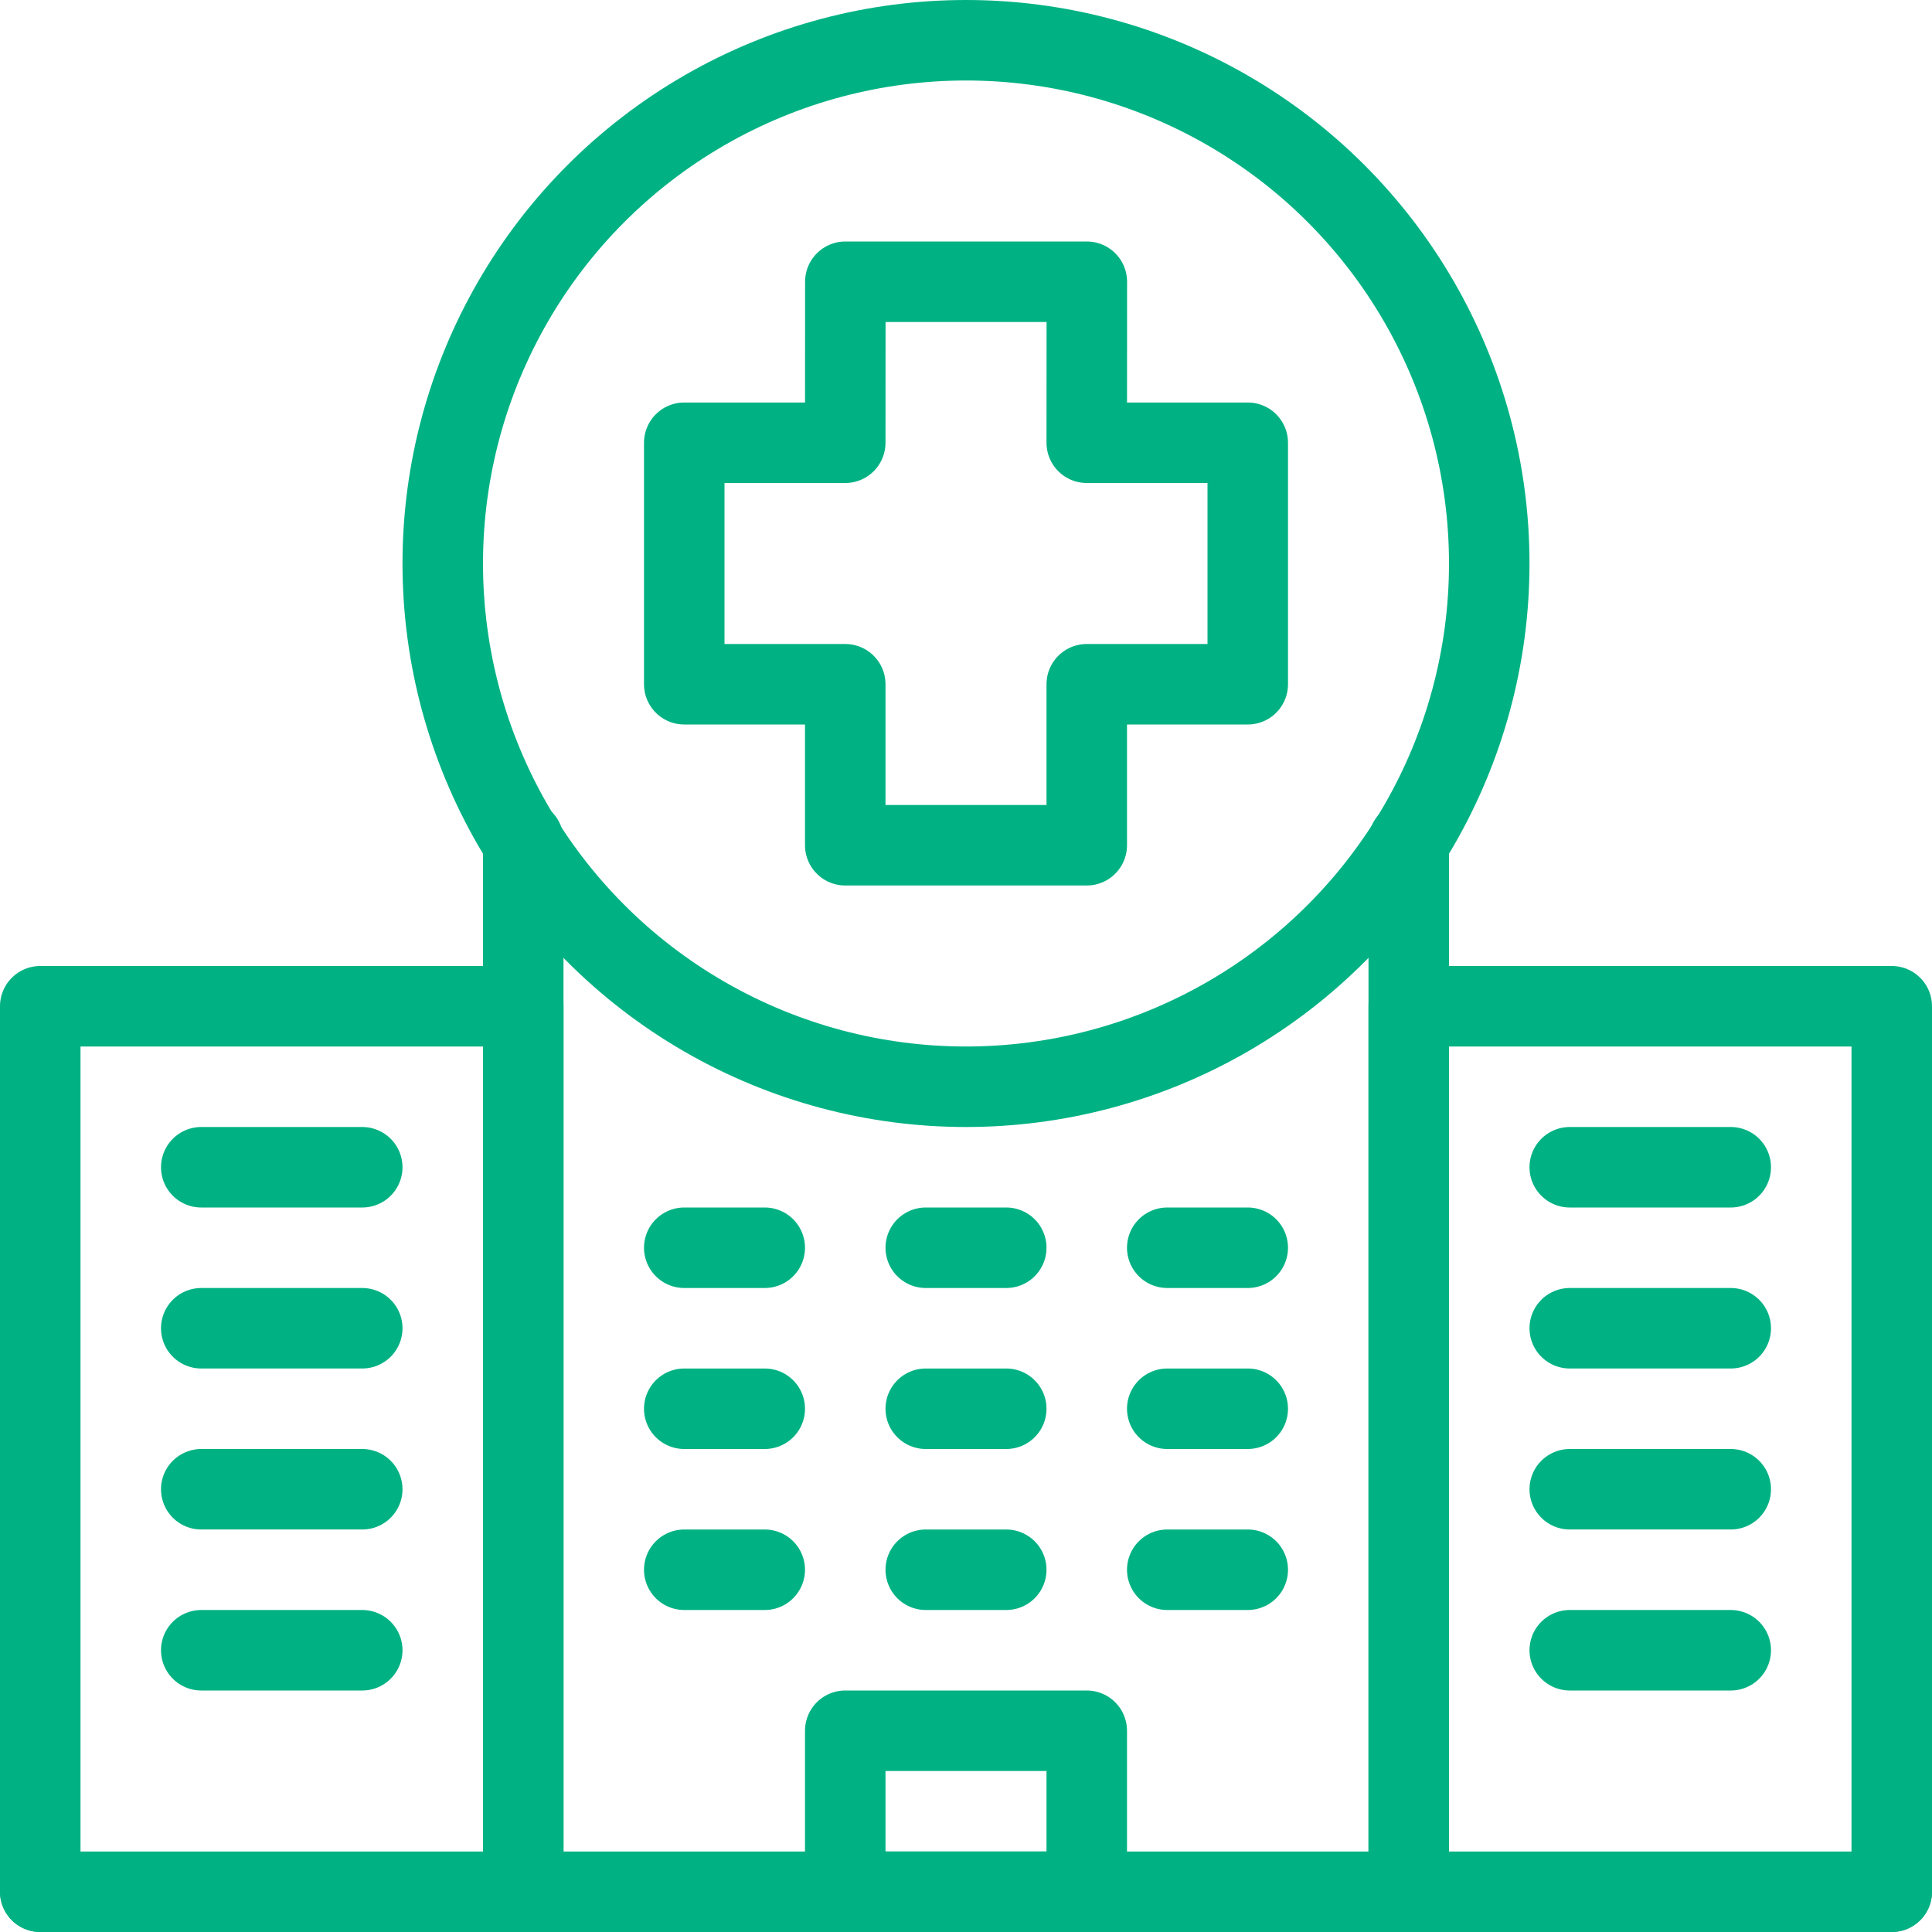 <svg xmlns="http://www.w3.org/2000/svg" viewBox="0 0 24 24" width="24" height="24"><title>hospital 2</title><g class="nc-icon-wrapper" fill="#00b283"><g id="Outline_Icons"><path fill="none" stroke="#00b283" stroke-linecap="round" stroke-linejoin="round" stroke-miterlimit="10" d="M17.5 10.453V23.5"/><path fill="none" stroke="#00b283" stroke-linecap="round" stroke-linejoin="round" stroke-miterlimit="10" d="M6.5 23.5V10.438"/><path fill="none" stroke="#00b283" stroke-linecap="round" stroke-linejoin="round" stroke-miterlimit="10" d="M17.5 23.5v-11h6v11"/><path fill="none" stroke="#00b283" stroke-linecap="round" stroke-linejoin="round" stroke-miterlimit="10" d="M.5 23.5v-11h6v11"/><path fill="none" stroke="#00b283" stroke-linecap="round" stroke-linejoin="round" stroke-miterlimit="10" d="M.5 23.5h23"/><circle fill="none" stroke="#00b283" stroke-linecap="round" stroke-linejoin="round" stroke-miterlimit="10" cx="12" cy="7" r="6.5"/><path fill="none" stroke="#00b283" stroke-linecap="round" stroke-linejoin="round" stroke-miterlimit="10" d="M15.5 5.5h-2l.001-2h-3l-.001 2h-2v3h2v2h3v-2h2z"/><path fill="none" stroke="#00b283" stroke-linecap="round" stroke-linejoin="round" stroke-miterlimit="10" d="M2.5 14.5h2"/><path fill="none" stroke="#00b283" stroke-linecap="round" stroke-linejoin="round" stroke-miterlimit="10" d="M2.5 16.5h2"/><path fill="none" stroke="#00b283" stroke-linecap="round" stroke-linejoin="round" stroke-miterlimit="10" d="M2.5 18.5h2"/><path fill="none" stroke="#00b283" stroke-linecap="round" stroke-linejoin="round" stroke-miterlimit="10" d="M2.5 20.5h2"/><path fill="none" stroke="#00b283" stroke-linecap="round" stroke-linejoin="round" stroke-miterlimit="10" d="M19.5 14.5h2"/><path fill="none" stroke="#00b283" stroke-linecap="round" stroke-linejoin="round" stroke-miterlimit="10" d="M19.5 16.5h2"/><path fill="none" stroke="#00b283" stroke-linecap="round" stroke-linejoin="round" stroke-miterlimit="10" d="M19.5 18.5h2"/><path fill="none" stroke="#00b283" stroke-linecap="round" stroke-linejoin="round" stroke-miterlimit="10" d="M19.5 20.5h2"/><path fill="none" stroke="#00b283" stroke-linecap="round" stroke-linejoin="round" stroke-miterlimit="10" d="M8.5 15.5h1"/><path fill="none" stroke="#00b283" stroke-linecap="round" stroke-linejoin="round" stroke-miterlimit="10" d="M8.5 17.5h1"/><path fill="none" stroke="#00b283" stroke-linecap="round" stroke-linejoin="round" stroke-miterlimit="10" d="M8.5 19.5h1"/><path fill="none" stroke="#00b283" stroke-linecap="round" stroke-linejoin="round" stroke-miterlimit="10" d="M11.5 15.5h1"/><path fill="none" stroke="#00b283" stroke-linecap="round" stroke-linejoin="round" stroke-miterlimit="10" d="M11.5 17.5h1"/><path fill="none" stroke="#00b283" stroke-linecap="round" stroke-linejoin="round" stroke-miterlimit="10" d="M11.5 19.5h1"/><path fill="none" stroke="#00b283" stroke-linecap="round" stroke-linejoin="round" stroke-miterlimit="10" d="M14.5 15.5h1"/><path fill="none" stroke="#00b283" stroke-linecap="round" stroke-linejoin="round" stroke-miterlimit="10" d="M14.5 17.5h1"/><path fill="none" stroke="#00b283" stroke-linecap="round" stroke-linejoin="round" stroke-miterlimit="10" d="M14.5 19.5h1"/><path fill="none" stroke="#00b283" stroke-linecap="round" stroke-linejoin="round" stroke-miterlimit="10" d="M10.5 21.5h3v2h-3z"/></g><path fill="none" id="invisible_shape" d="M0 0h24v24H0z"/></g></svg>